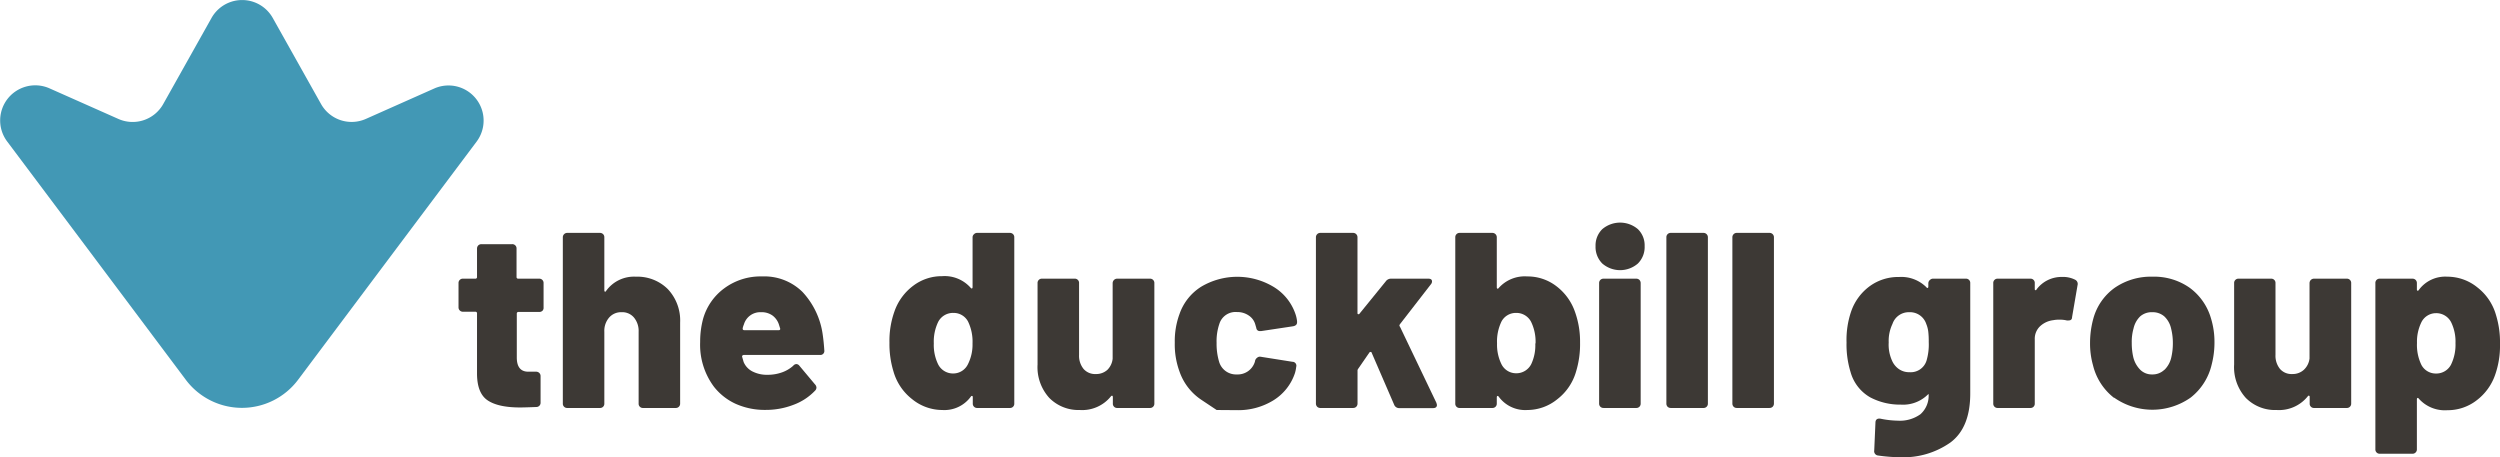 <svg xmlns="http://www.w3.org/2000/svg" viewBox="0 0 492.07 90"><defs><style>.cls-1{fill:#3d3935;}.cls-2{fill:#4298b5;}</style></defs><title>lockup-blu+blk</title><g id="Layer_2" data-name="Layer 2"><g id="lockup-pms-black7"><path class="cls-1" d="M106.79,61.15a.87.87,0,0,1-.64.25h-4.08a.31.31,0,0,0-.35.34v8.62c0,1.87.76,2.8,2.27,2.8h1.52a.88.88,0,0,1,.64.25.84.84,0,0,1,.25.64v5.17a.83.83,0,0,1-.84.89c-1.51.06-2.58.09-3.2.09q-4.27,0-6.35-1.38c-1.38-.91-2.08-2.62-2.12-5.12v-12a.3.3,0,0,0-.34-.34H91.14a.87.87,0,0,1-.64-.25.84.84,0,0,1-.25-.64V55.74a.84.84,0,0,1,.89-.89h2.41a.3.3,0,0,0,.34-.34V48.94a.9.9,0,0,1,.25-.64.88.88,0,0,1,.64-.24h6a.83.83,0,0,1,.89.88v5.57a.31.31,0,0,0,.35.34h4.08a.84.84,0,0,1,.89.89v4.77A.84.84,0,0,1,106.79,61.15Z"/><path class="cls-1" d="M131.43,56.89a9,9,0,0,1,2.44,6.62V79.42a.84.84,0,0,1-.89.88h-6.4a.83.83,0,0,1-.88-.88V65.29a4.13,4.13,0,0,0-.91-2.78,3,3,0,0,0-2.44-1.06,3.1,3.1,0,0,0-2.46,1.06,4,4,0,0,0-.94,2.78V79.42a.83.83,0,0,1-.89.88h-6.39a.84.84,0,0,1-.89-.88V46.72a.86.86,0,0,1,.89-.88h6.39a.87.87,0,0,1,.65.25.85.85,0,0,1,.24.63V57.11q0,.26.12.3c.09,0,.16,0,.23-.15a6.75,6.75,0,0,1,5.86-2.8A8.49,8.49,0,0,1,131.43,56.89Z"/><path class="cls-1" d="M153.93,73.29A6.66,6.66,0,0,0,156.12,72a.84.84,0,0,1,.64-.34.79.79,0,0,1,.59.34l3.05,3.64a1,1,0,0,1,.3.64.88.88,0,0,1-.3.64,11.15,11.15,0,0,1-4.23,2.76,15,15,0,0,1-5.46,1,14,14,0,0,1-5.94-1.21,11.51,11.51,0,0,1-4.26-3.37,13.8,13.8,0,0,1-2.7-8.77,17.52,17.52,0,0,1,.54-4.43,11.23,11.23,0,0,1,4.23-6.17A12,12,0,0,1,150,54.41a10.69,10.69,0,0,1,7.95,3.05,15.37,15.37,0,0,1,4,8.52c.13.91.23,1.92.3,3a.78.78,0,0,1-.89.88H146.42a.45.45,0,0,0-.27.1.27.27,0,0,0-.07.3l.29,1a3.69,3.69,0,0,0,1.73,1.85,6.27,6.27,0,0,0,3,.66A8.36,8.36,0,0,0,153.93,73.29Zm-7.51-9.43a4.28,4.28,0,0,0-.24.74v.09c0,.2.11.3.34.3h6.74a.3.3,0,0,0,.28-.12.32.32,0,0,0,0-.27l-.2-.64a3.61,3.61,0,0,0-1.28-1.85,3.67,3.67,0,0,0-2.26-.66A3.35,3.35,0,0,0,146.42,63.86Z"/><path class="cls-1" d="M191.72,46.09a.83.83,0,0,1,.64-.25h6.39a.87.87,0,0,1,.65.25.85.85,0,0,1,.24.63v32.7a.83.83,0,0,1-.89.88h-6.39a.84.84,0,0,1-.89-.88V78.23c0-.16,0-.26-.12-.29s-.18,0-.28.15a6.43,6.43,0,0,1-5.61,2.61,9.42,9.42,0,0,1-5.91-2.12,10.56,10.56,0,0,1-3.69-5.47,18.37,18.37,0,0,1-.79-5.66,17.25,17.25,0,0,1,1-6.2,10.66,10.66,0,0,1,3.67-5,9.26,9.26,0,0,1,5.68-1.89,6.83,6.83,0,0,1,5.61,2.26c.1.13.19.18.28.15s.12-.13.12-.3v-9.8A.82.82,0,0,1,191.72,46.09Zm-.3,21.51a9.06,9.06,0,0,0-.89-4.33,3.2,3.2,0,0,0-2.85-1.68,3.28,3.28,0,0,0-3,1.73,8.93,8.93,0,0,0-.88,4.28,8.69,8.69,0,0,0,.84,4.09,3.27,3.27,0,0,0,3,1.82,3.21,3.21,0,0,0,2.9-1.87A8.56,8.56,0,0,0,191.42,67.6Z"/><path class="cls-1" d="M219.28,55.09a.9.9,0,0,1,.65-.24h6.39a.84.84,0,0,1,.89.89V79.42a.84.84,0,0,1-.89.88h-6.39a.83.83,0,0,1-.89-.88V78.19q0-.25-.12-.3c-.09,0-.18,0-.28.15a7.25,7.25,0,0,1-6.1,2.66,8.07,8.07,0,0,1-6-2.37,9,9,0,0,1-2.32-6.59v-16a.84.84,0,0,1,.89-.89h6.4a.83.83,0,0,1,.88.89V69.86a4.1,4.1,0,0,0,.89,2.76,3,3,0,0,0,2.41,1,3.25,3.25,0,0,0,2.29-.84A3.59,3.59,0,0,0,219,70.6V55.74A.9.9,0,0,1,219.28,55.09Z"/><path class="cls-1" d="M239.47,80.7l-3-2a11,11,0,0,1-4.31-5.57,15.42,15.42,0,0,1-.93-5.66,15.46,15.46,0,0,1,.93-5.66,10.32,10.32,0,0,1,4.29-5.39,13.88,13.88,0,0,1,14.27.07,10,10,0,0,1,4.19,5.12,6.57,6.57,0,0,1,.39,1.63v.2c0,.42-.26.68-.79.78l-6.25.94-.24,0a.66.66,0,0,1-.74-.59l-.2-.69a3.09,3.09,0,0,0-1.28-1.77,3.94,3.94,0,0,0-2.31-.69A3.33,3.33,0,0,0,240,63.76a10.54,10.54,0,0,0-.54,3.74,12.35,12.35,0,0,0,.49,3.69,3.47,3.47,0,0,0,3.5,2.51A3.53,3.53,0,0,0,247,71.19l.05-.24a1,1,0,0,1,.37-.52.82.82,0,0,1,.66-.22l6.31,1a.77.77,0,0,1,.74,1,7.07,7.07,0,0,1-.25,1.23,10,10,0,0,1-4.26,5.37,13.14,13.14,0,0,1-7.11,1.92Z"/><path class="cls-1" d="M259.26,80.06a.9.9,0,0,1-.25-.64V46.72a.86.86,0,0,1,.25-.63.84.84,0,0,1,.64-.25h6.4a.84.84,0,0,1,.64.25.86.86,0,0,1,.25.63V61.54c0,.17,0,.27.14.3s.2,0,.3-.15l5.12-6.3a1.26,1.26,0,0,1,1.08-.54h7.29c.49,0,.74.18.74.54a.84.84,0,0,1-.2.54l-6.11,7.88c-.13.2-.14.36,0,.49l7.18,15,.1.39c0,.43-.26.64-.79.64h-6.64a1.06,1.06,0,0,1-1-.69L270,69.47a.22.22,0,0,0-.22-.2.29.29,0,0,0-.27.15l-2.17,3.15a.61.61,0,0,0-.14.45v6.4a.9.9,0,0,1-.25.64.88.88,0,0,1-.64.24h-6.4A.88.88,0,0,1,259.26,80.06Z"/><path class="cls-1" d="M311,67.45a18.39,18.39,0,0,1-.78,5.66,10.52,10.52,0,0,1-3.7,5.47,9.37,9.37,0,0,1-5.9,2.12A6.46,6.46,0,0,1,295,78.09c-.09-.13-.19-.18-.27-.15s-.12.13-.12.29v1.19a.84.84,0,0,1-.89.88h-6.4a.83.83,0,0,1-.88-.88V46.72a.84.84,0,0,1,.88-.88h6.4a.86.86,0,0,1,.89.88v9.8q0,.25.12.3c.08,0,.18,0,.27-.15a6.87,6.87,0,0,1,5.62-2.26,9.28,9.28,0,0,1,5.68,1.89,10.72,10.72,0,0,1,3.67,5A17.26,17.26,0,0,1,311,67.45Zm-8.76.15a8.93,8.93,0,0,0-.89-4.28,3.25,3.25,0,0,0-2.95-1.73,3.2,3.2,0,0,0-2.86,1.68,9.07,9.07,0,0,0-.88,4.33,8.69,8.69,0,0,0,.83,4,3.21,3.21,0,0,0,2.91,1.87,3.28,3.28,0,0,0,3-1.82A8.69,8.69,0,0,0,302.19,67.6Z"/><path class="cls-1" d="M315.38,51.87a4.6,4.6,0,0,1-1.33-3.42,4.47,4.47,0,0,1,1.33-3.35,5.41,5.41,0,0,1,7,0,4.44,4.44,0,0,1,1.33,3.35,4.56,4.56,0,0,1-1.33,3.42,5.35,5.35,0,0,1-7,0ZM315,80.06a.86.86,0,0,1-.25-.64V55.74a.87.87,0,0,1,.25-.65.88.88,0,0,1,.64-.24h6.4a.89.89,0,0,1,.64.24.91.91,0,0,1,.25.65V79.42a.84.84,0,0,1-.89.88h-6.4A.88.88,0,0,1,315,80.06Z"/><path class="cls-1" d="M328.23,80.06a.89.89,0,0,1-.24-.64V46.72a.84.84,0,0,1,.88-.88h6.4a.86.86,0,0,1,.89.88v32.7a.84.84,0,0,1-.89.88h-6.4A.89.89,0,0,1,328.23,80.06Z"/><path class="cls-1" d="M341.23,80.06a.9.9,0,0,1-.25-.64V46.72a.86.86,0,0,1,.25-.63.84.84,0,0,1,.64-.25h6.4a.84.84,0,0,1,.64.25.86.86,0,0,1,.25.63v32.7a.9.9,0,0,1-.25.64.88.88,0,0,1-.64.24h-6.4A.88.88,0,0,1,341.23,80.06Z"/><path class="cls-1" d="M379.88,55.09a.86.86,0,0,1,.64-.24h6.39a.83.83,0,0,1,.89.89V77.45q0,6.74-3.91,9.65a16.08,16.08,0,0,1-9.82,2.9,32.8,32.8,0,0,1-4.39-.34.85.85,0,0,1-.78-1l.24-5.46c0-.63.38-.89,1-.79a18,18,0,0,0,3.44.39A6.91,6.91,0,0,0,378,81.53a4.87,4.87,0,0,0,1.6-4l-.54.49a6.93,6.93,0,0,1-4.93,1.62,12.56,12.56,0,0,1-6-1.42,8.27,8.27,0,0,1-3.89-5,18.37,18.37,0,0,1-.79-5.81,17.25,17.25,0,0,1,.94-6.2,10.34,10.34,0,0,1,3.61-4.87,9.51,9.51,0,0,1,5.79-1.82,7,7,0,0,1,5.36,2c.1.14.19.19.28.15s.12-.13.12-.29v-.59A.87.87,0,0,1,379.88,55.09Zm-.25,12.21a16.39,16.39,0,0,0-.1-2.09,5.86,5.86,0,0,0-.39-1.45,3.37,3.37,0,0,0-3.35-2.31,3.39,3.39,0,0,0-3.3,2.31,7.74,7.74,0,0,0-.74,3.64,7.61,7.61,0,0,0,.64,3.55,3.92,3.92,0,0,0,1.33,1.67,3.51,3.51,0,0,0,2.12.64A3.26,3.26,0,0,0,379.19,71,11.26,11.26,0,0,0,379.63,67.3Z"/><path class="cls-1" d="M408.43,55.05a.92.92,0,0,1,.49,1.08l-1.08,6.3c0,.43-.25.64-.64.64a1.4,1.4,0,0,1-.4,0,6,6,0,0,0-1.47-.15,5.7,5.7,0,0,0-1.19.1,4.6,4.6,0,0,0-2.58,1.18,3.39,3.39,0,0,0-1.06,2.61V79.42a.83.83,0,0,1-.88.88h-6.4a.84.84,0,0,1-.89-.88V55.74a.84.84,0,0,1,.89-.89h6.4a.83.83,0,0,1,.88.89v1.08c0,.16,0,.26.12.29s.16,0,.23-.14a6.12,6.12,0,0,1,5-2.46A5.31,5.31,0,0,1,408.43,55.05Z"/><path class="cls-1" d="M416.13,78.33a11.57,11.57,0,0,1-4.16-6.4,15.83,15.83,0,0,1-.59-4.43,18.05,18.05,0,0,1,.64-4.77,11,11,0,0,1,4.21-6.08,12.53,12.53,0,0,1,7.46-2.19A12.14,12.14,0,0,1,431,56.65a11.37,11.37,0,0,1,4.18,6,15.75,15.75,0,0,1,.69,4.72,17.15,17.15,0,0,1-.54,4.34,11.57,11.57,0,0,1-4.14,6.54,13.08,13.08,0,0,1-15.09,0Zm9.9-5.54a4.93,4.93,0,0,0,1.35-2.48,12.36,12.36,0,0,0,.3-2.81,11.71,11.71,0,0,0-.35-2.85A4.64,4.64,0,0,0,426,62.28a3.48,3.48,0,0,0-2.37-.83,3.44,3.44,0,0,0-2.39.83,4.77,4.77,0,0,0-1.3,2.37,9.6,9.6,0,0,0-.35,2.85,12.36,12.36,0,0,0,.3,2.81,5.28,5.28,0,0,0,1.38,2.48,3.23,3.23,0,0,0,2.36.91A3.33,3.33,0,0,0,426,72.79Z"/><path class="cls-1" d="M454.85,55.09a.89.89,0,0,1,.64-.24h6.4a.84.84,0,0,1,.89.89V79.42a.84.84,0,0,1-.89.88h-6.4a.83.83,0,0,1-.88-.88V78.19c0-.17,0-.27-.13-.3s-.17,0-.27.15a7.25,7.25,0,0,1-6.1,2.66,8.08,8.08,0,0,1-6.06-2.37,9,9,0,0,1-2.31-6.59v-16a.84.84,0,0,1,.89-.89H447a.83.83,0,0,1,.88.89V69.86a4.1,4.1,0,0,0,.89,2.76,3,3,0,0,0,2.41,1,3.25,3.25,0,0,0,2.29-.84,3.59,3.59,0,0,0,1.11-2.22V55.74A.9.9,0,0,1,454.85,55.09Z"/><path class="cls-1" d="M492.07,67.7a17.26,17.26,0,0,1-1,6.2,10.67,10.67,0,0,1-3.67,4.95,9.29,9.29,0,0,1-5.69,1.89,6.86,6.86,0,0,1-5.61-2.26q-.15-.2-.27-.15t-.12.3v9.79a.83.83,0,0,1-.25.64.84.84,0,0,1-.64.25h-6.4a.84.84,0,0,1-.88-.89V55.74a.83.83,0,0,1,.88-.89h6.4a.88.88,0,0,1,.64.24.87.87,0,0,1,.25.65v1.18c0,.16,0,.26.12.29s.17,0,.27-.15a6.45,6.45,0,0,1,5.61-2.6,9.37,9.37,0,0,1,5.91,2.11A10.48,10.48,0,0,1,491.28,62,18.12,18.12,0,0,1,492.07,67.7Zm-8.76-.15a8.72,8.72,0,0,0-.84-4.09,3.28,3.28,0,0,0-3-1.82,3.21,3.21,0,0,0-2.91,1.87,8.72,8.72,0,0,0-.83,4,9,9,0,0,0,.88,4.33,3.2,3.2,0,0,0,2.86,1.68,3.26,3.26,0,0,0,2.95-1.73A8.93,8.93,0,0,0,483.31,67.55Z"/><path class="cls-2" d="M63.2,20.49l-9.54-17a6.91,6.91,0,0,0-12,0l-9.54,17a6.9,6.9,0,0,1-8.82,2.92l-13.51-6A6.91,6.91,0,0,0,1.42,27.86l15.15,20.2,20,26.69a13.81,13.81,0,0,0,22.1,0l20-26.69,15.15-20.2a6.91,6.91,0,0,0-8.33-10.45L72,23.41A6.9,6.9,0,0,1,63.2,20.49Z"/></g></g></svg>